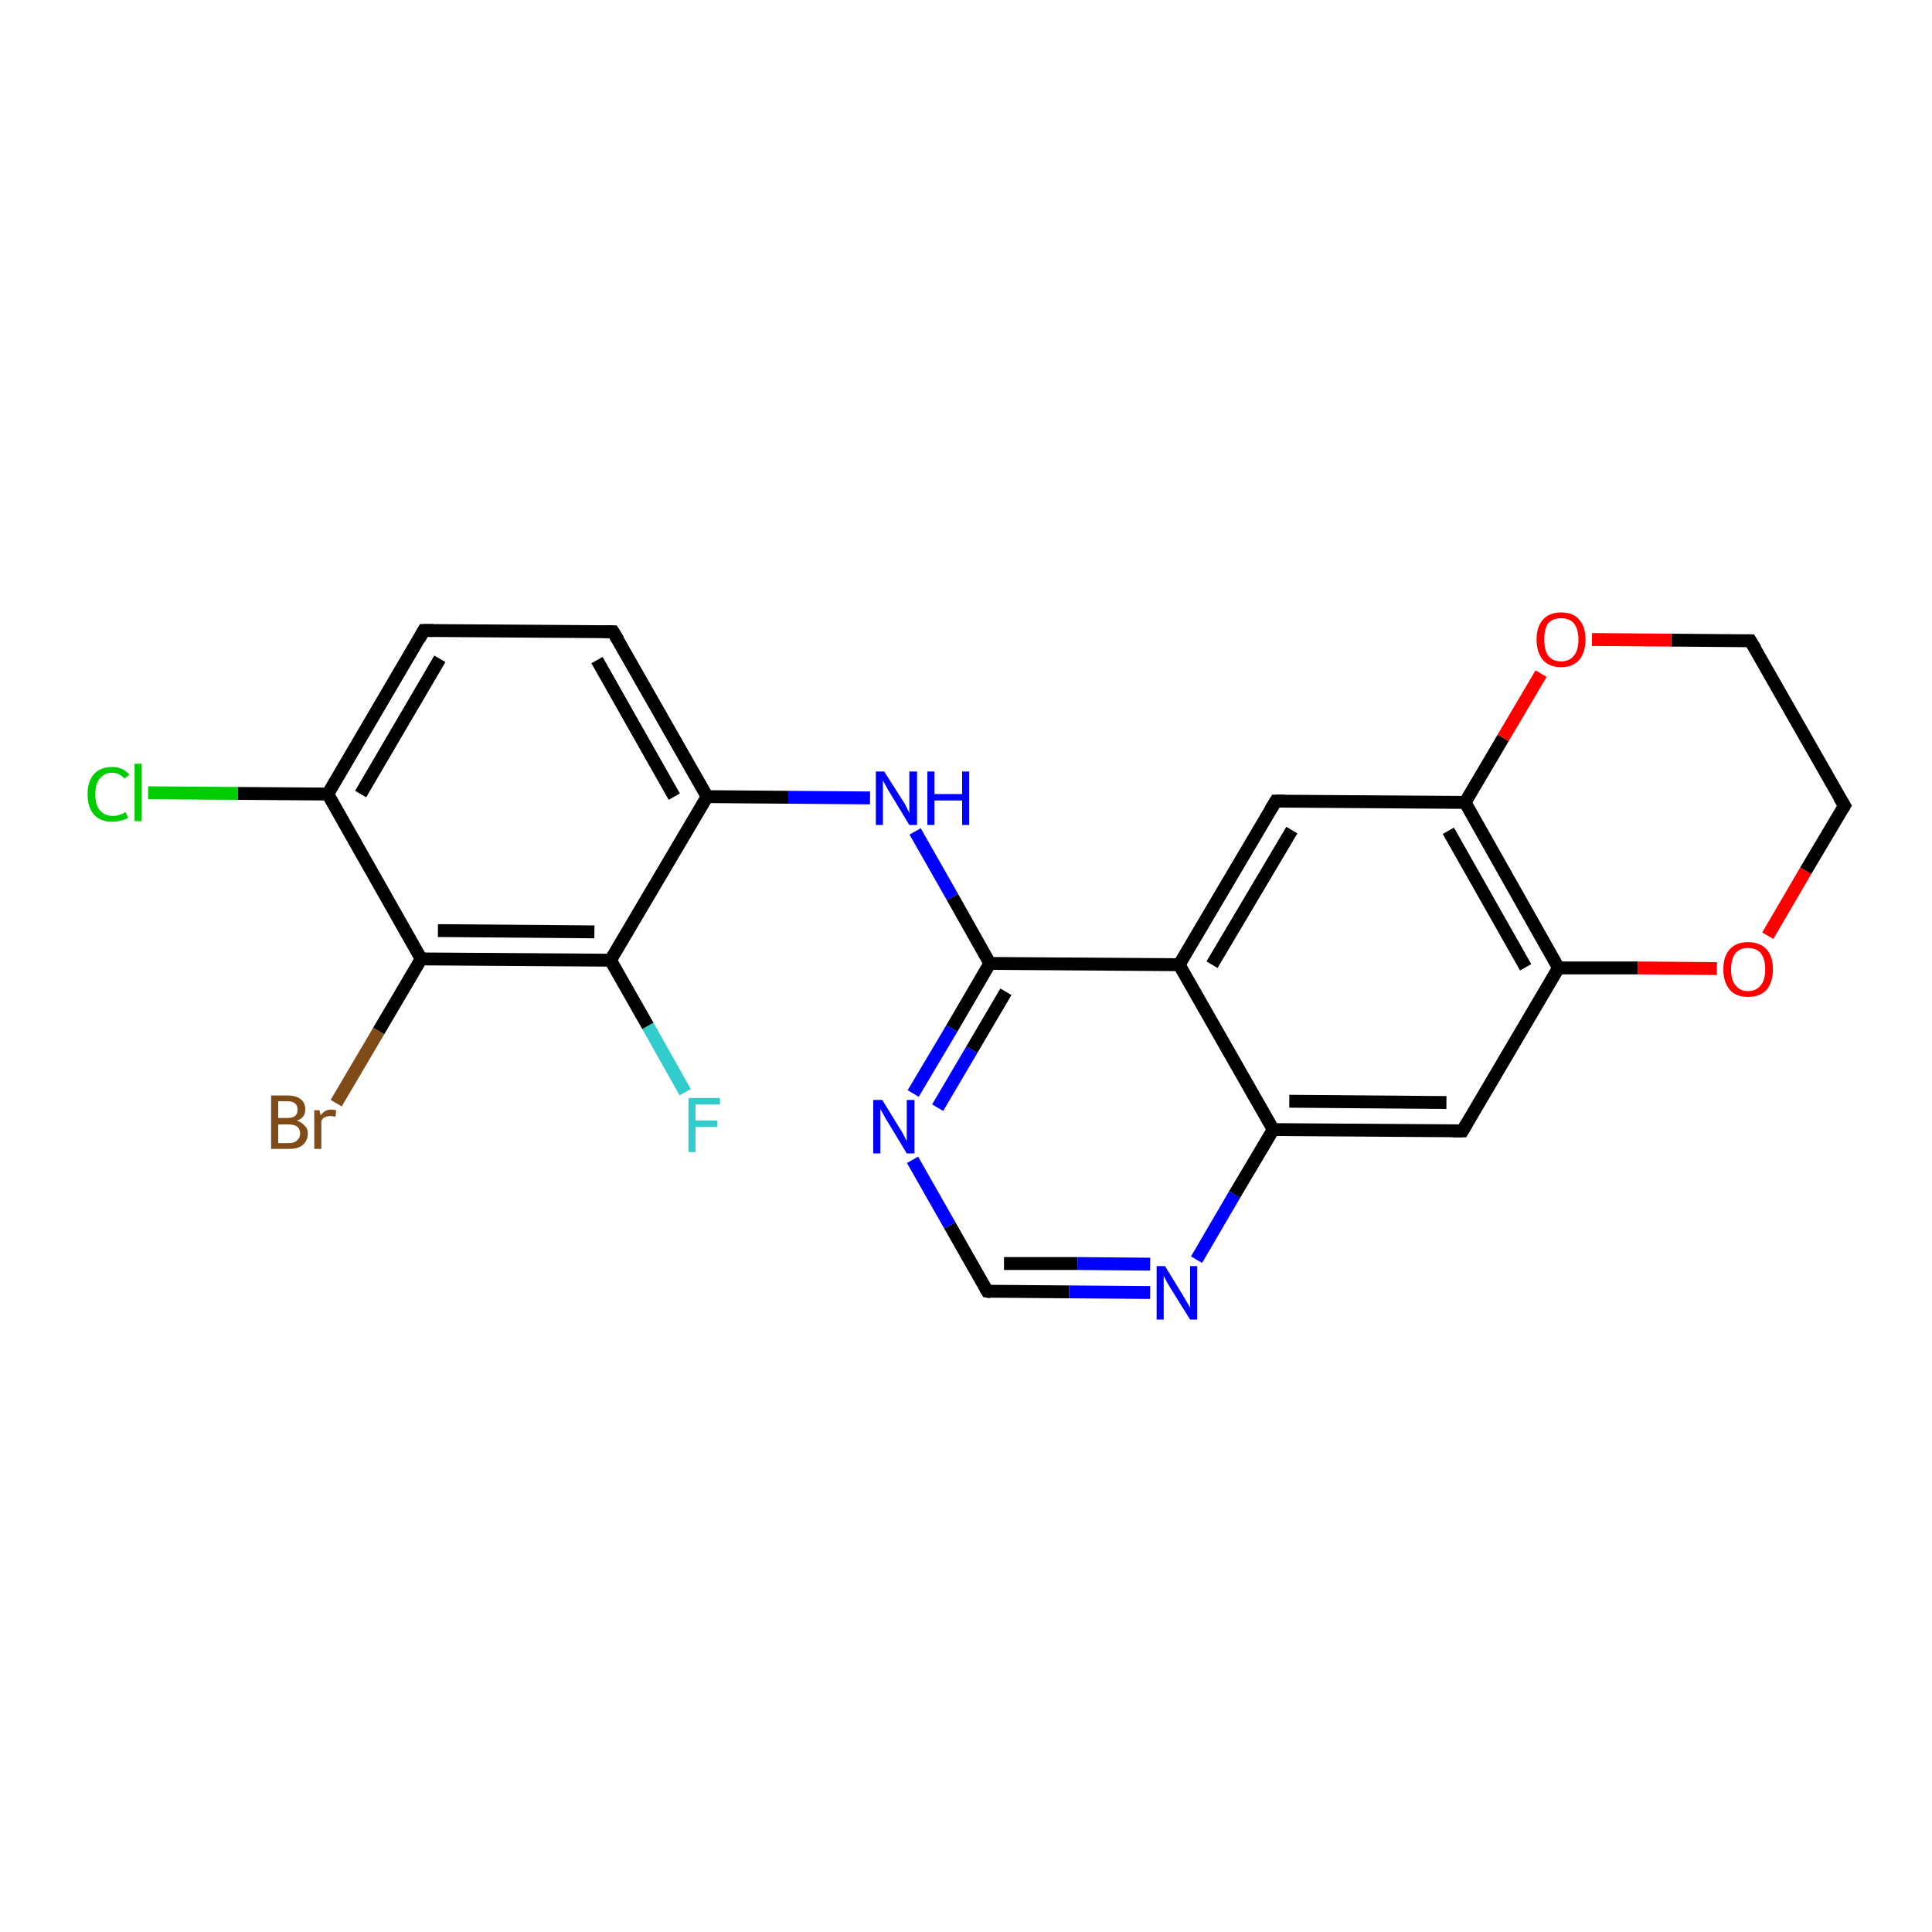 <?xml version='1.0' encoding='iso-8859-1'?>
<svg version='1.1' baseProfile='full'
              xmlns='http://www.w3.org/2000/svg'
                      xmlns:rdkit='http://www.rdkit.org/xml'
                      xmlns:xlink='http://www.w3.org/1999/xlink'
                  xml:space='preserve'
width='300px' height='300px' viewBox='0 0 300 300'>
<!-- END OF HEADER -->
<rect style='opacity:1.0;fill:#FFFFFF;stroke:none' width='300.0' height='300.0' x='0.0' y='0.0'> </rect>
<path class='bond-0 atom-0 atom-1' d='M 106.4,169.6 L 100.6,159.3' style='fill:none;fill-rule:evenodd;stroke:#33CCCC;stroke-width:2.0px;stroke-linecap:butt;stroke-linejoin:miter;stroke-opacity:1' />
<path class='bond-0 atom-0 atom-1' d='M 100.6,159.3 L 94.8,149.1' style='fill:none;fill-rule:evenodd;stroke:#000000;stroke-width:2.0px;stroke-linecap:butt;stroke-linejoin:miter;stroke-opacity:1' />
<path class='bond-1 atom-1 atom-2' d='M 94.8,149.1 L 65.4,148.9' style='fill:none;fill-rule:evenodd;stroke:#000000;stroke-width:2.0px;stroke-linecap:butt;stroke-linejoin:miter;stroke-opacity:1' />
<path class='bond-1 atom-1 atom-2' d='M 92.3,144.7 L 68.0,144.5' style='fill:none;fill-rule:evenodd;stroke:#000000;stroke-width:2.0px;stroke-linecap:butt;stroke-linejoin:miter;stroke-opacity:1' />
<path class='bond-2 atom-2 atom-3' d='M 65.4,148.9 L 58.8,160.1' style='fill:none;fill-rule:evenodd;stroke:#000000;stroke-width:2.0px;stroke-linecap:butt;stroke-linejoin:miter;stroke-opacity:1' />
<path class='bond-2 atom-2 atom-3' d='M 58.8,160.1 L 52.2,171.3' style='fill:none;fill-rule:evenodd;stroke:#7F4C19;stroke-width:2.0px;stroke-linecap:butt;stroke-linejoin:miter;stroke-opacity:1' />
<path class='bond-3 atom-2 atom-4' d='M 65.4,148.9 L 50.9,123.3' style='fill:none;fill-rule:evenodd;stroke:#000000;stroke-width:2.0px;stroke-linecap:butt;stroke-linejoin:miter;stroke-opacity:1' />
<path class='bond-4 atom-4 atom-5' d='M 50.9,123.3 L 36.9,123.2' style='fill:none;fill-rule:evenodd;stroke:#000000;stroke-width:2.0px;stroke-linecap:butt;stroke-linejoin:miter;stroke-opacity:1' />
<path class='bond-4 atom-4 atom-5' d='M 36.9,123.2 L 23.0,123.1' style='fill:none;fill-rule:evenodd;stroke:#00CC00;stroke-width:2.0px;stroke-linecap:butt;stroke-linejoin:miter;stroke-opacity:1' />
<path class='bond-5 atom-4 atom-6' d='M 50.9,123.3 L 65.8,97.9' style='fill:none;fill-rule:evenodd;stroke:#000000;stroke-width:2.0px;stroke-linecap:butt;stroke-linejoin:miter;stroke-opacity:1' />
<path class='bond-5 atom-4 atom-6' d='M 56.0,123.3 L 68.3,102.3' style='fill:none;fill-rule:evenodd;stroke:#000000;stroke-width:2.0px;stroke-linecap:butt;stroke-linejoin:miter;stroke-opacity:1' />
<path class='bond-6 atom-6 atom-7' d='M 65.8,97.9 L 95.2,98.1' style='fill:none;fill-rule:evenodd;stroke:#000000;stroke-width:2.0px;stroke-linecap:butt;stroke-linejoin:miter;stroke-opacity:1' />
<path class='bond-7 atom-7 atom-8' d='M 95.2,98.1 L 109.8,123.7' style='fill:none;fill-rule:evenodd;stroke:#000000;stroke-width:2.0px;stroke-linecap:butt;stroke-linejoin:miter;stroke-opacity:1' />
<path class='bond-7 atom-7 atom-8' d='M 92.7,102.5 L 104.7,123.7' style='fill:none;fill-rule:evenodd;stroke:#000000;stroke-width:2.0px;stroke-linecap:butt;stroke-linejoin:miter;stroke-opacity:1' />
<path class='bond-8 atom-8 atom-9' d='M 109.8,123.7 L 122.4,123.8' style='fill:none;fill-rule:evenodd;stroke:#000000;stroke-width:2.0px;stroke-linecap:butt;stroke-linejoin:miter;stroke-opacity:1' />
<path class='bond-8 atom-8 atom-9' d='M 122.4,123.8 L 135.1,123.9' style='fill:none;fill-rule:evenodd;stroke:#0000FF;stroke-width:2.0px;stroke-linecap:butt;stroke-linejoin:miter;stroke-opacity:1' />
<path class='bond-9 atom-9 atom-10' d='M 142.1,129.1 L 147.9,139.3' style='fill:none;fill-rule:evenodd;stroke:#0000FF;stroke-width:2.0px;stroke-linecap:butt;stroke-linejoin:miter;stroke-opacity:1' />
<path class='bond-9 atom-9 atom-10' d='M 147.9,139.3 L 153.7,149.6' style='fill:none;fill-rule:evenodd;stroke:#000000;stroke-width:2.0px;stroke-linecap:butt;stroke-linejoin:miter;stroke-opacity:1' />
<path class='bond-10 atom-10 atom-11' d='M 153.7,149.6 L 147.8,159.7' style='fill:none;fill-rule:evenodd;stroke:#000000;stroke-width:2.0px;stroke-linecap:butt;stroke-linejoin:miter;stroke-opacity:1' />
<path class='bond-10 atom-10 atom-11' d='M 147.8,159.7 L 141.8,169.8' style='fill:none;fill-rule:evenodd;stroke:#0000FF;stroke-width:2.0px;stroke-linecap:butt;stroke-linejoin:miter;stroke-opacity:1' />
<path class='bond-10 atom-10 atom-11' d='M 156.2,154.0 L 150.9,163.0' style='fill:none;fill-rule:evenodd;stroke:#000000;stroke-width:2.0px;stroke-linecap:butt;stroke-linejoin:miter;stroke-opacity:1' />
<path class='bond-10 atom-10 atom-11' d='M 150.9,163.0 L 145.6,172.0' style='fill:none;fill-rule:evenodd;stroke:#0000FF;stroke-width:2.0px;stroke-linecap:butt;stroke-linejoin:miter;stroke-opacity:1' />
<path class='bond-11 atom-11 atom-12' d='M 141.7,180.1 L 147.5,190.3' style='fill:none;fill-rule:evenodd;stroke:#0000FF;stroke-width:2.0px;stroke-linecap:butt;stroke-linejoin:miter;stroke-opacity:1' />
<path class='bond-11 atom-11 atom-12' d='M 147.5,190.3 L 153.3,200.5' style='fill:none;fill-rule:evenodd;stroke:#000000;stroke-width:2.0px;stroke-linecap:butt;stroke-linejoin:miter;stroke-opacity:1' />
<path class='bond-12 atom-12 atom-13' d='M 153.3,200.5 L 166.0,200.6' style='fill:none;fill-rule:evenodd;stroke:#000000;stroke-width:2.0px;stroke-linecap:butt;stroke-linejoin:miter;stroke-opacity:1' />
<path class='bond-12 atom-12 atom-13' d='M 166.0,200.6 L 178.6,200.7' style='fill:none;fill-rule:evenodd;stroke:#0000FF;stroke-width:2.0px;stroke-linecap:butt;stroke-linejoin:miter;stroke-opacity:1' />
<path class='bond-12 atom-12 atom-13' d='M 155.9,196.2 L 167.3,196.2' style='fill:none;fill-rule:evenodd;stroke:#000000;stroke-width:2.0px;stroke-linecap:butt;stroke-linejoin:miter;stroke-opacity:1' />
<path class='bond-12 atom-12 atom-13' d='M 167.3,196.2 L 178.6,196.3' style='fill:none;fill-rule:evenodd;stroke:#0000FF;stroke-width:2.0px;stroke-linecap:butt;stroke-linejoin:miter;stroke-opacity:1' />
<path class='bond-13 atom-13 atom-14' d='M 185.8,195.6 L 191.7,185.5' style='fill:none;fill-rule:evenodd;stroke:#0000FF;stroke-width:2.0px;stroke-linecap:butt;stroke-linejoin:miter;stroke-opacity:1' />
<path class='bond-13 atom-13 atom-14' d='M 191.7,185.5 L 197.7,175.4' style='fill:none;fill-rule:evenodd;stroke:#000000;stroke-width:2.0px;stroke-linecap:butt;stroke-linejoin:miter;stroke-opacity:1' />
<path class='bond-14 atom-14 atom-15' d='M 197.7,175.4 L 227.1,175.6' style='fill:none;fill-rule:evenodd;stroke:#000000;stroke-width:2.0px;stroke-linecap:butt;stroke-linejoin:miter;stroke-opacity:1' />
<path class='bond-14 atom-14 atom-15' d='M 200.2,171.0 L 224.6,171.2' style='fill:none;fill-rule:evenodd;stroke:#000000;stroke-width:2.0px;stroke-linecap:butt;stroke-linejoin:miter;stroke-opacity:1' />
<path class='bond-15 atom-15 atom-16' d='M 227.1,175.6 L 242.0,150.3' style='fill:none;fill-rule:evenodd;stroke:#000000;stroke-width:2.0px;stroke-linecap:butt;stroke-linejoin:miter;stroke-opacity:1' />
<path class='bond-16 atom-16 atom-17' d='M 242.0,150.3 L 254.3,150.3' style='fill:none;fill-rule:evenodd;stroke:#000000;stroke-width:2.0px;stroke-linecap:butt;stroke-linejoin:miter;stroke-opacity:1' />
<path class='bond-16 atom-16 atom-17' d='M 254.3,150.3 L 266.6,150.4' style='fill:none;fill-rule:evenodd;stroke:#FF0000;stroke-width:2.0px;stroke-linecap:butt;stroke-linejoin:miter;stroke-opacity:1' />
<path class='bond-17 atom-17 atom-18' d='M 274.5,145.3 L 280.4,135.2' style='fill:none;fill-rule:evenodd;stroke:#FF0000;stroke-width:2.0px;stroke-linecap:butt;stroke-linejoin:miter;stroke-opacity:1' />
<path class='bond-17 atom-17 atom-18' d='M 280.4,135.2 L 286.4,125.1' style='fill:none;fill-rule:evenodd;stroke:#000000;stroke-width:2.0px;stroke-linecap:butt;stroke-linejoin:miter;stroke-opacity:1' />
<path class='bond-18 atom-18 atom-19' d='M 286.4,125.1 L 271.8,99.5' style='fill:none;fill-rule:evenodd;stroke:#000000;stroke-width:2.0px;stroke-linecap:butt;stroke-linejoin:miter;stroke-opacity:1' />
<path class='bond-19 atom-19 atom-20' d='M 271.8,99.5 L 259.5,99.4' style='fill:none;fill-rule:evenodd;stroke:#000000;stroke-width:2.0px;stroke-linecap:butt;stroke-linejoin:miter;stroke-opacity:1' />
<path class='bond-19 atom-19 atom-20' d='M 259.5,99.4 L 247.2,99.3' style='fill:none;fill-rule:evenodd;stroke:#FF0000;stroke-width:2.0px;stroke-linecap:butt;stroke-linejoin:miter;stroke-opacity:1' />
<path class='bond-20 atom-20 atom-21' d='M 239.3,104.6 L 233.4,114.6' style='fill:none;fill-rule:evenodd;stroke:#FF0000;stroke-width:2.0px;stroke-linecap:butt;stroke-linejoin:miter;stroke-opacity:1' />
<path class='bond-20 atom-20 atom-21' d='M 233.4,114.6 L 227.5,124.6' style='fill:none;fill-rule:evenodd;stroke:#000000;stroke-width:2.0px;stroke-linecap:butt;stroke-linejoin:miter;stroke-opacity:1' />
<path class='bond-21 atom-21 atom-22' d='M 227.5,124.6 L 198.1,124.4' style='fill:none;fill-rule:evenodd;stroke:#000000;stroke-width:2.0px;stroke-linecap:butt;stroke-linejoin:miter;stroke-opacity:1' />
<path class='bond-22 atom-22 atom-23' d='M 198.1,124.4 L 183.1,149.8' style='fill:none;fill-rule:evenodd;stroke:#000000;stroke-width:2.0px;stroke-linecap:butt;stroke-linejoin:miter;stroke-opacity:1' />
<path class='bond-22 atom-22 atom-23' d='M 200.6,128.9 L 188.2,149.8' style='fill:none;fill-rule:evenodd;stroke:#000000;stroke-width:2.0px;stroke-linecap:butt;stroke-linejoin:miter;stroke-opacity:1' />
<path class='bond-23 atom-8 atom-1' d='M 109.8,123.7 L 94.8,149.1' style='fill:none;fill-rule:evenodd;stroke:#000000;stroke-width:2.0px;stroke-linecap:butt;stroke-linejoin:miter;stroke-opacity:1' />
<path class='bond-24 atom-23 atom-10' d='M 183.1,149.8 L 153.7,149.6' style='fill:none;fill-rule:evenodd;stroke:#000000;stroke-width:2.0px;stroke-linecap:butt;stroke-linejoin:miter;stroke-opacity:1' />
<path class='bond-25 atom-23 atom-14' d='M 183.1,149.8 L 197.7,175.4' style='fill:none;fill-rule:evenodd;stroke:#000000;stroke-width:2.0px;stroke-linecap:butt;stroke-linejoin:miter;stroke-opacity:1' />
<path class='bond-26 atom-21 atom-16' d='M 227.5,124.6 L 242.0,150.3' style='fill:none;fill-rule:evenodd;stroke:#000000;stroke-width:2.0px;stroke-linecap:butt;stroke-linejoin:miter;stroke-opacity:1' />
<path class='bond-26 atom-21 atom-16' d='M 224.9,129.0 L 236.9,150.2' style='fill:none;fill-rule:evenodd;stroke:#000000;stroke-width:2.0px;stroke-linecap:butt;stroke-linejoin:miter;stroke-opacity:1' />
<path d='M 65.1,99.2 L 65.8,97.9 L 67.3,97.9' style='fill:none;stroke:#000000;stroke-width:2.0px;stroke-linecap:butt;stroke-linejoin:miter;stroke-opacity:1;' />
<path d='M 93.8,98.1 L 95.2,98.1 L 96.0,99.4' style='fill:none;stroke:#000000;stroke-width:2.0px;stroke-linecap:butt;stroke-linejoin:miter;stroke-opacity:1;' />
<path d='M 153.0,200.0 L 153.3,200.5 L 153.9,200.6' style='fill:none;stroke:#000000;stroke-width:2.0px;stroke-linecap:butt;stroke-linejoin:miter;stroke-opacity:1;' />
<path d='M 225.6,175.6 L 227.1,175.6 L 227.8,174.4' style='fill:none;stroke:#000000;stroke-width:2.0px;stroke-linecap:butt;stroke-linejoin:miter;stroke-opacity:1;' />
<path d='M 286.1,125.6 L 286.4,125.1 L 285.6,123.8' style='fill:none;stroke:#000000;stroke-width:2.0px;stroke-linecap:butt;stroke-linejoin:miter;stroke-opacity:1;' />
<path d='M 272.6,100.8 L 271.8,99.5 L 271.2,99.5' style='fill:none;stroke:#000000;stroke-width:2.0px;stroke-linecap:butt;stroke-linejoin:miter;stroke-opacity:1;' />
<path d='M 199.5,124.4 L 198.1,124.4 L 197.3,125.7' style='fill:none;stroke:#000000;stroke-width:2.0px;stroke-linecap:butt;stroke-linejoin:miter;stroke-opacity:1;' />
<path class='atom-0' d='M 106.9 170.5
L 111.8 170.5
L 111.8 171.5
L 108.0 171.5
L 108.0 174.0
L 111.4 174.0
L 111.4 175.0
L 108.0 175.0
L 108.0 178.9
L 106.9 178.9
L 106.9 170.5
' fill='#33CCCC'/>
<path class='atom-3' d='M 46.1 174.0
Q 46.9 174.3, 47.3 174.8
Q 47.8 175.2, 47.8 176.0
Q 47.8 177.1, 47.0 177.8
Q 46.3 178.4, 44.9 178.4
L 42.1 178.4
L 42.1 170.1
L 44.6 170.1
Q 46.0 170.1, 46.7 170.7
Q 47.4 171.2, 47.4 172.3
Q 47.4 173.6, 46.1 174.0
M 43.2 171.0
L 43.2 173.6
L 44.6 173.6
Q 45.4 173.6, 45.8 173.3
Q 46.2 173.0, 46.2 172.3
Q 46.2 171.0, 44.6 171.0
L 43.2 171.0
M 44.9 177.5
Q 45.7 177.5, 46.1 177.1
Q 46.6 176.7, 46.6 176.0
Q 46.6 175.3, 46.1 174.9
Q 45.6 174.6, 44.7 174.6
L 43.2 174.6
L 43.2 177.5
L 44.9 177.5
' fill='#7F4C19'/>
<path class='atom-3' d='M 49.6 172.4
L 49.8 173.2
Q 50.4 172.3, 51.4 172.3
Q 51.8 172.3, 52.2 172.4
L 52.1 173.4
Q 51.5 173.3, 51.3 173.3
Q 50.8 173.3, 50.4 173.5
Q 50.1 173.6, 49.9 174.1
L 49.9 178.4
L 48.8 178.4
L 48.8 172.4
L 49.6 172.4
' fill='#7F4C19'/>
<path class='atom-5' d='M 13.6 123.3
Q 13.6 121.3, 14.6 120.2
Q 15.6 119.1, 17.4 119.1
Q 19.1 119.1, 20.1 120.3
L 19.3 120.9
Q 18.6 120.0, 17.4 120.0
Q 16.2 120.0, 15.5 120.9
Q 14.8 121.7, 14.8 123.3
Q 14.8 125.0, 15.5 125.8
Q 16.2 126.7, 17.6 126.7
Q 18.5 126.7, 19.5 126.1
L 19.9 127.0
Q 19.4 127.3, 18.8 127.4
Q 18.1 127.6, 17.4 127.6
Q 15.6 127.6, 14.6 126.5
Q 13.6 125.4, 13.6 123.3
' fill='#00CC00'/>
<path class='atom-5' d='M 20.9 118.6
L 22.0 118.6
L 22.0 127.5
L 20.9 127.5
L 20.9 118.6
' fill='#00CC00'/>
<path class='atom-9' d='M 137.3 119.8
L 140.1 124.2
Q 140.4 124.6, 140.8 125.4
Q 141.2 126.2, 141.2 126.3
L 141.2 119.8
L 142.4 119.8
L 142.4 128.1
L 141.2 128.1
L 138.3 123.3
Q 137.9 122.7, 137.6 122.1
Q 137.2 121.4, 137.1 121.2
L 137.1 128.1
L 136.0 128.1
L 136.0 119.8
L 137.3 119.8
' fill='#0000FF'/>
<path class='atom-9' d='M 144.0 119.8
L 145.1 119.8
L 145.1 123.3
L 149.4 123.3
L 149.4 119.8
L 150.5 119.8
L 150.5 128.1
L 149.4 128.1
L 149.4 124.3
L 145.1 124.3
L 145.1 128.1
L 144.0 128.1
L 144.0 119.8
' fill='#0000FF'/>
<path class='atom-11' d='M 137.0 170.8
L 139.7 175.2
Q 140.0 175.6, 140.4 176.4
Q 140.8 177.2, 140.8 177.2
L 140.8 170.8
L 142.0 170.8
L 142.0 179.1
L 140.8 179.1
L 137.9 174.3
Q 137.5 173.7, 137.2 173.1
Q 136.8 172.4, 136.7 172.2
L 136.7 179.1
L 135.6 179.1
L 135.6 170.8
L 137.0 170.8
' fill='#0000FF'/>
<path class='atom-13' d='M 180.9 196.6
L 183.6 201.0
Q 183.9 201.5, 184.3 202.2
Q 184.8 203.0, 184.8 203.1
L 184.8 196.6
L 185.9 196.6
L 185.9 204.9
L 184.8 204.9
L 181.8 200.1
Q 181.5 199.6, 181.1 198.9
Q 180.8 198.3, 180.7 198.1
L 180.7 204.9
L 179.6 204.9
L 179.6 196.6
L 180.9 196.6
' fill='#0000FF'/>
<path class='atom-17' d='M 267.6 150.5
Q 267.6 148.5, 268.6 147.4
Q 269.6 146.3, 271.4 146.3
Q 273.3 146.3, 274.3 147.4
Q 275.3 148.5, 275.3 150.5
Q 275.3 152.5, 274.3 153.7
Q 273.3 154.8, 271.4 154.8
Q 269.6 154.8, 268.6 153.7
Q 267.6 152.5, 267.6 150.5
M 271.4 153.9
Q 272.7 153.9, 273.4 153.0
Q 274.1 152.2, 274.1 150.5
Q 274.1 148.9, 273.4 148.0
Q 272.7 147.2, 271.4 147.2
Q 270.2 147.2, 269.5 148.0
Q 268.8 148.9, 268.8 150.5
Q 268.8 152.2, 269.5 153.0
Q 270.2 153.9, 271.4 153.9
' fill='#FF0000'/>
<path class='atom-20' d='M 238.6 99.3
Q 238.6 97.3, 239.6 96.2
Q 240.6 95.1, 242.4 95.1
Q 244.3 95.1, 245.2 96.2
Q 246.2 97.3, 246.2 99.3
Q 246.2 101.3, 245.2 102.5
Q 244.2 103.6, 242.4 103.6
Q 240.6 103.6, 239.6 102.5
Q 238.6 101.3, 238.6 99.3
M 242.4 102.7
Q 243.7 102.7, 244.4 101.8
Q 245.1 101.0, 245.1 99.3
Q 245.1 97.7, 244.4 96.8
Q 243.7 96.0, 242.4 96.0
Q 241.1 96.0, 240.4 96.8
Q 239.8 97.6, 239.8 99.3
Q 239.8 101.0, 240.4 101.8
Q 241.1 102.7, 242.4 102.7
' fill='#FF0000'/>
</svg>
